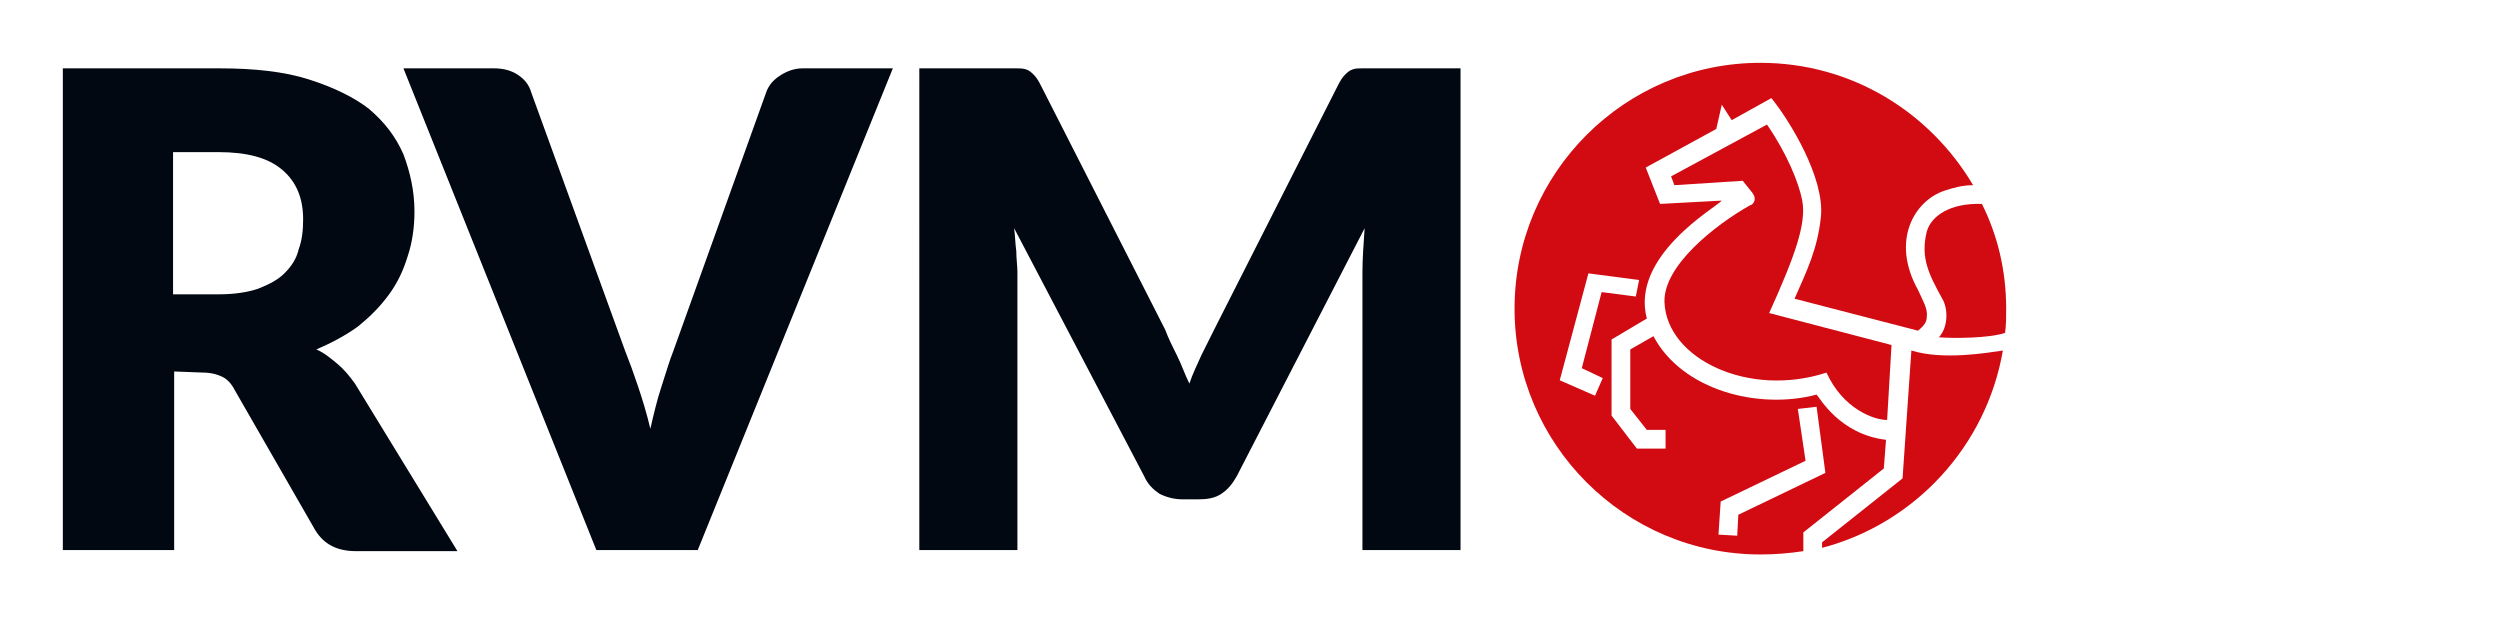 <?xml version="1.0" encoding="UTF-8"?>
<svg xmlns="http://www.w3.org/2000/svg" xmlns:xlink="http://www.w3.org/1999/xlink" version="1.1" id="Ebene_1" x="0px" y="0px" viewBox="0 0 226.8 56.7" style="enable-background:new 0 0 226.8 56.7;" xml:space="preserve">
<style type="text/css">
	.st0{fill:#010811;}
	.st1{fill-rule:evenodd;clip-rule:evenodd;fill:#D20A11;}
</style>
<g>
	<path class="st0" d="M15.8,33.7v16.2H5.7V6.2h14.2c3.2,0,5.9,0.3,8.1,1c2.2,0.7,4.1,1.6,5.5,2.7c1.4,1.2,2.4,2.5,3.1,4.1   c0.6,1.6,1,3.3,1,5.2c0,1.4-0.2,2.8-0.6,4c-0.4,1.3-0.9,2.4-1.7,3.5c-0.8,1.1-1.7,2-2.8,2.9c-1.1,0.8-2.4,1.5-3.8,2.1   c0.7,0.3,1.3,0.8,1.9,1.3c0.6,0.5,1.1,1.1,1.6,1.8l9.3,15.2h-9.2c-1.7,0-2.9-0.6-3.7-1.9l-7.3-12.7c-0.3-0.6-0.7-1-1.1-1.2   s-1-0.4-1.8-0.4L15.8,33.7L15.8,33.7z M15.8,26.7h4.1c1.4,0,2.6-0.2,3.5-0.5c1-0.4,1.8-0.8,2.4-1.4c0.6-0.6,1.1-1.3,1.3-2.2   c0.3-0.8,0.4-1.7,0.4-2.7c0-1.9-0.6-3.4-1.9-4.5c-1.3-1.1-3.2-1.6-5.8-1.6h-4.1V26.7z"></path>
	<path class="st0" d="M36.6,6.2h8.2c0.9,0,1.6,0.2,2.2,0.6c0.6,0.4,1,0.9,1.2,1.6l8.5,23.4c0.4,1,0.8,2.1,1.2,3.3   c0.4,1.2,0.8,2.5,1.1,3.8c0.3-1.3,0.6-2.6,1-3.8c0.4-1.2,0.7-2.3,1.1-3.3l8.4-23.4c0.2-0.6,0.6-1.1,1.2-1.5   c0.6-0.4,1.3-0.7,2.1-0.7h8.2L63.3,49.9h-9.2L36.6,6.2z"></path>
	<path class="st0" d="M106.8,32.3c0.4,0.8,0.7,1.7,1.1,2.5c0.3-0.9,0.7-1.7,1.1-2.6c0.4-0.8,0.8-1.6,1.2-2.4l11.2-22.1   c0.2-0.4,0.4-0.7,0.6-0.9c0.2-0.2,0.4-0.4,0.7-0.5c0.3-0.1,0.5-0.1,0.9-0.1c0.3,0,0.7,0,1.2,0h7.7v43.7h-8.9V24.7   c0-1.2,0.1-2.5,0.2-4l-11.6,22.5c-0.4,0.7-0.8,1.2-1.4,1.6c-0.6,0.4-1.3,0.5-2.1,0.5h-1.4c-0.8,0-1.5-0.2-2.1-0.5   c-0.6-0.4-1.1-0.9-1.4-1.6L92,20.7c0.1,0.7,0.1,1.4,0.2,2.1c0,0.7,0.1,1.3,0.1,1.9v25.2h-8.9V6.2H91c0.4,0,0.8,0,1.2,0   c0.3,0,0.6,0,0.9,0.1s0.5,0.3,0.7,0.5C94,7,94.2,7.3,94.4,7.7l11.3,22.2C106,30.7,106.4,31.5,106.8,32.3z"></path>
</g>
<g>
	<path class="st1" d="M158.9,17.4l-0.8-1l-6.2,0.4l-0.3-0.8l8.7-4.7c1.8,2.6,2.9,5.3,3.2,6.9c0.4,2.1-0.7,5.1-3,10.2l11.1,2.9   l-0.4,6.8c-1.2,0-4-1-5.5-4.3c-7,2.3-14.5-1.2-14.7-6.4c-0.1-3.3,4.6-7,7.8-8.8C158.8,18.7,159.6,18.2,158.9,17.4z"></path>
	<path class="st1" d="M176.4,17.3c0.9-0.3,1.7-0.5,2.6-0.5c-3.9-6.6-11-11.1-19.3-11.1c-12.3,0-22.3,10-22.3,22.3s10,22.3,22.3,22.3   c1.3,0,2.6-0.1,3.9-0.3v-1.7l7.3-5.8l0.2-2.6c-4.2-0.5-6-3.8-6.3-4.1c-5.3,1.4-12.2-0.4-14.8-5.3l-2.1,1.2v5.4l1.5,1.9h1.7v1.7   h-2.6l-2.3-3v-6.9l3.2-1.9c-1.5-5.7,6.3-10.1,6.8-10.7l-5.6,0.3l-1.3-3.3l6.4-3.5l0.5-2.2l0.9,1.4c0,0,3.6-2,3.6-2   c1.7,2.1,4.8,7.2,4.5,10.7c-0.3,3-1.3,5-2.4,7.5l11.2,2.9c0.6-0.5,0.8-0.8,0.8-1.3c0.1-0.7-0.4-1.5-0.8-2.4   C171.5,21.8,173.7,18.2,176.4,17.3z M156.1,45.5l7.7-3.7l-0.7-4.7l1.7-0.2l0.8,6l-7.9,3.8l-0.1,1.9l-1.7-0.1L156.1,45.5z    M148.4,26.9l-3.1-0.4l-1.8,6.9l1.9,0.9l-0.7,1.6l-3.2-1.4l2.6-9.7l4.6,0.6L148.4,26.9z"></path>
	<path class="st1" d="M181.7,31.8c-1.5,8.7-8,15.7-16.4,17.9v-0.5l7.3-5.8l0.8-11.6C176.3,32.7,180.3,32,181.7,31.8z"></path>
	<path class="st1" d="M182,28c0,0.7,0,1.5-0.1,2.2c-1.5,0.5-4.7,0.5-6,0.4c0.9-1,0.8-2.7,0.3-3.5c-1.2-2.2-2-3.7-1.4-6.1   c0.4-1.4,2.1-2.6,5-2.5C181.2,21.3,182,24.5,182,28z"></path>
</g>
</svg>
